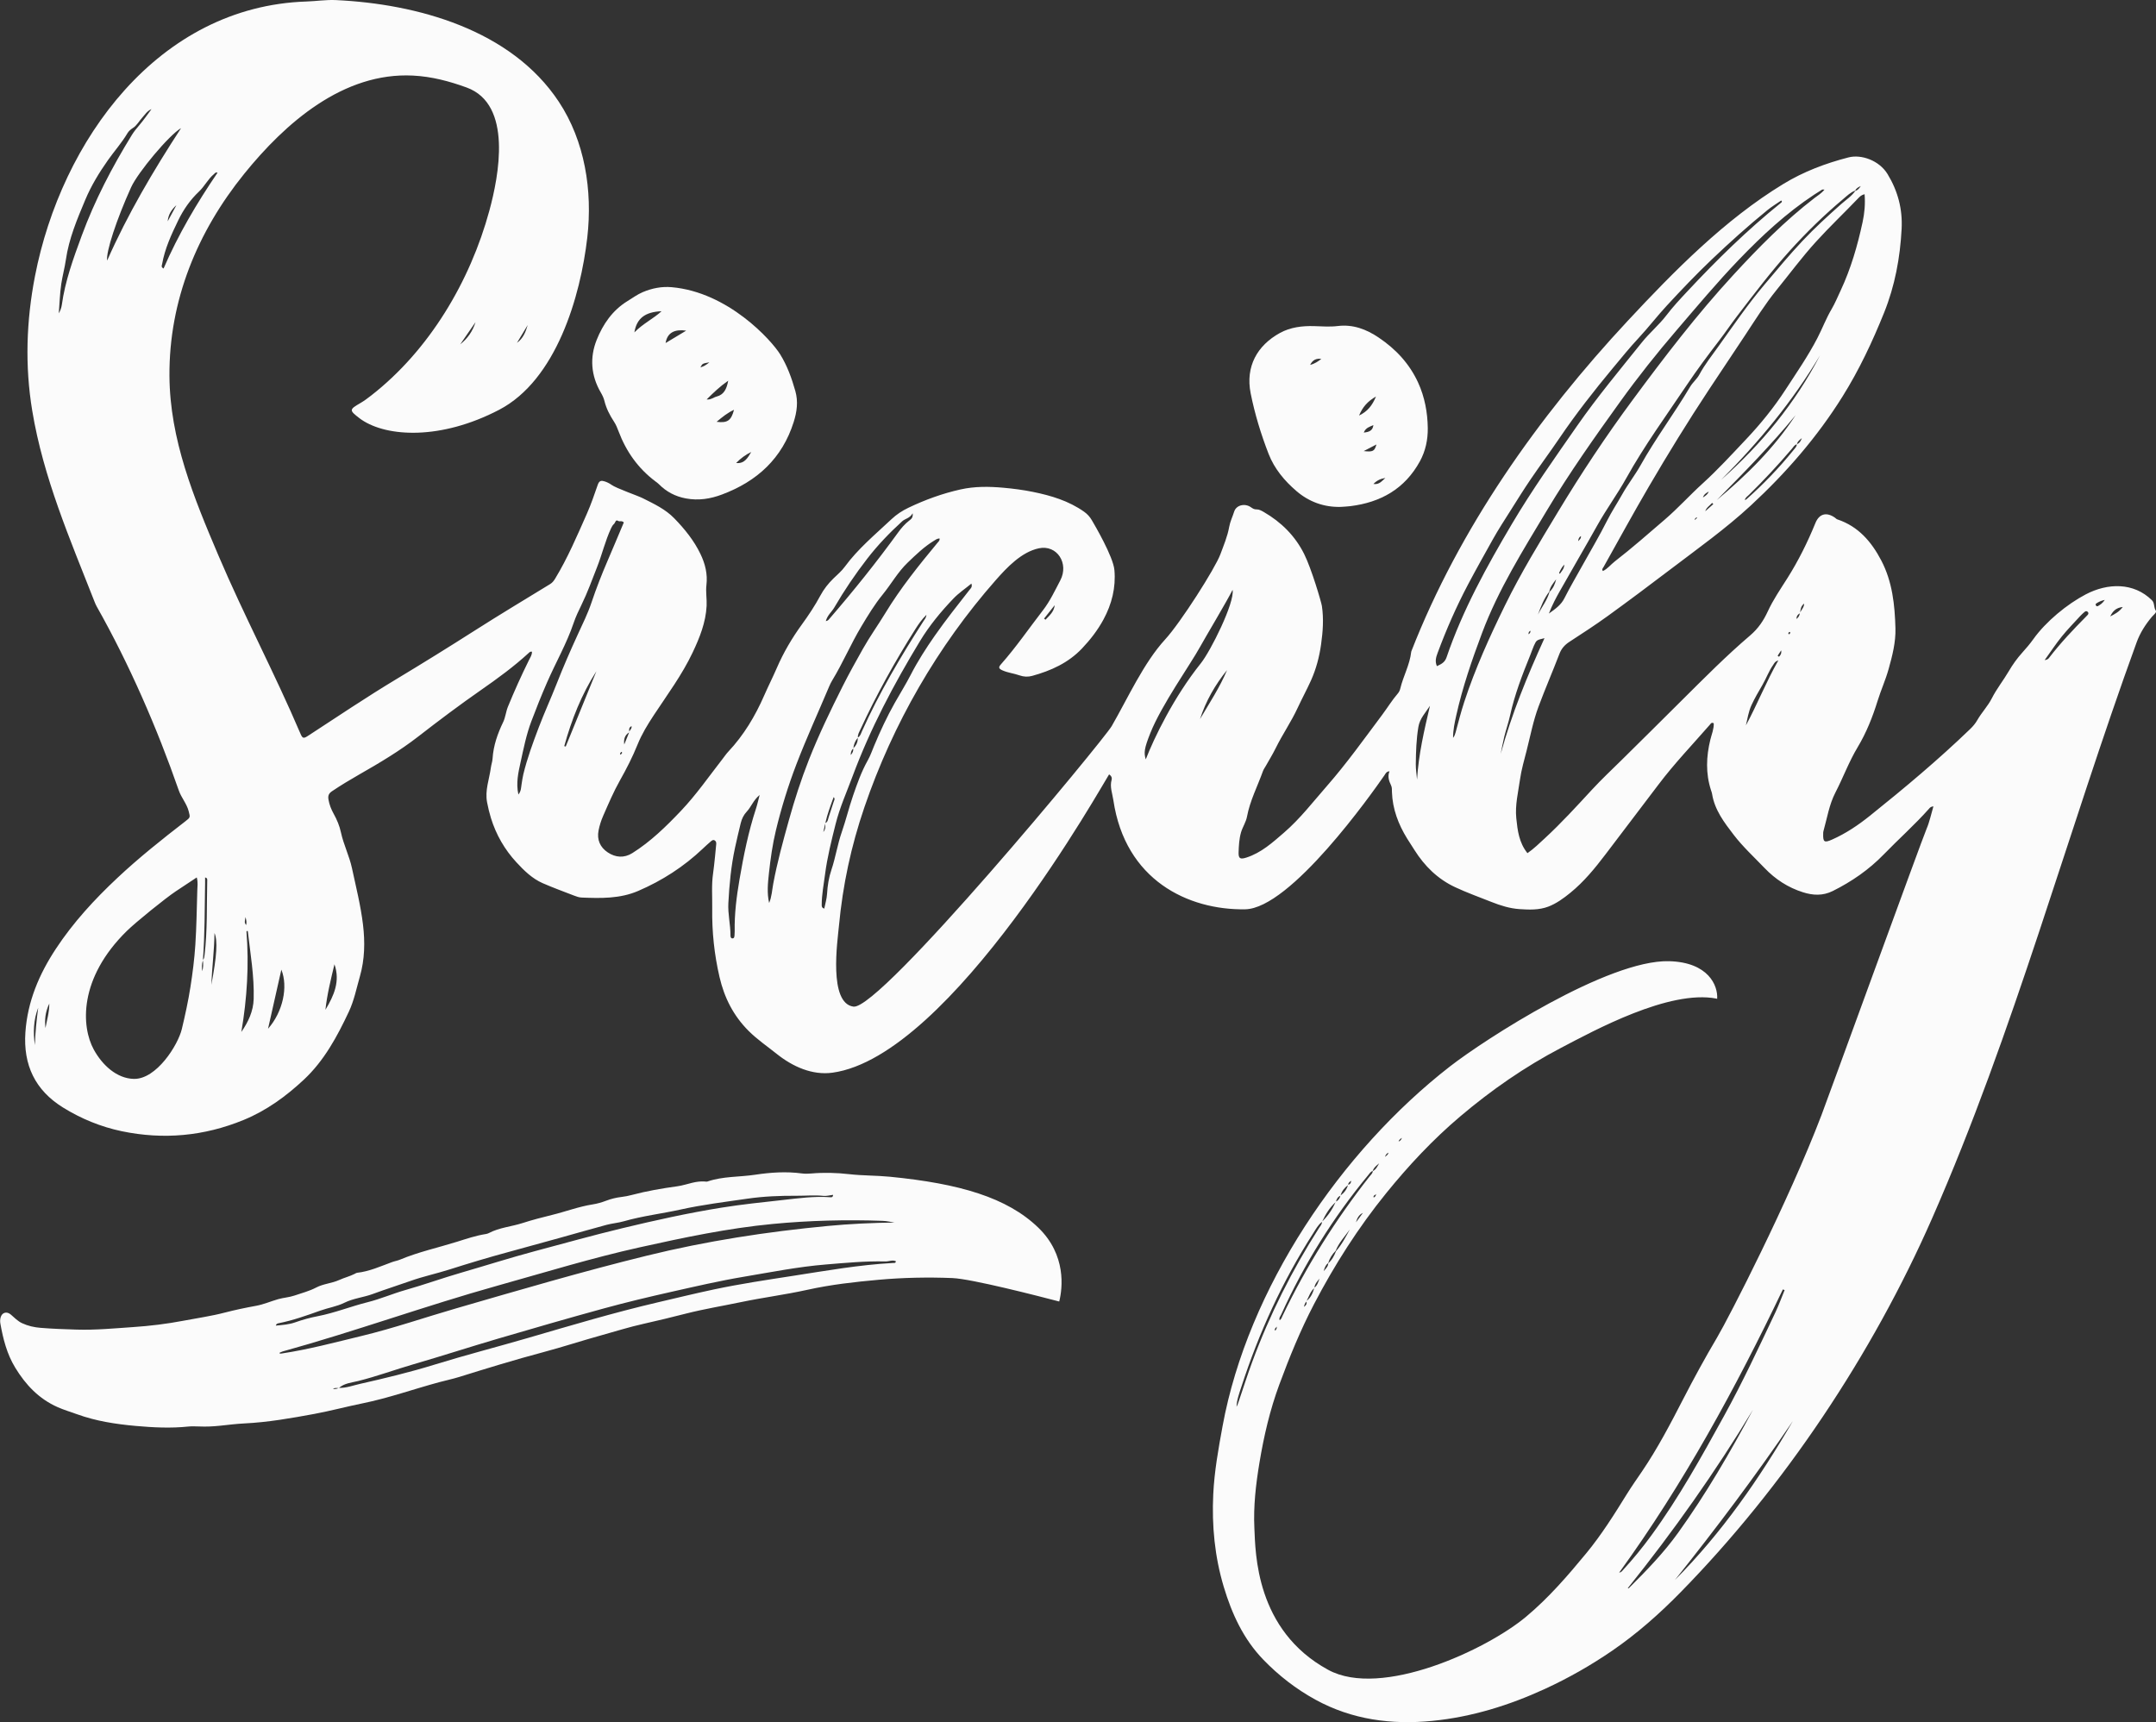 <?xml version="1.0" encoding="UTF-8" standalone="no"?><svg xmlns="http://www.w3.org/2000/svg" xmlns:xlink="http://www.w3.org/1999/xlink" fill="#fbfbfb" height="1240.9" preserveAspectRatio="xMidYMid meet" version="1" viewBox="-0.1 0.0 1553.3 1240.9" width="1553.3" zoomAndPan="magnify"><rect x="-0.1" y="0.0" width="1553.3" height="1240.9" fill="#333333" stroke="none"/><defs><clipPath id="a"><path d="M 18 0 L 1553.23 0 L 1553.23 1240.891 L 18 1240.891 Z M 18 0"/></clipPath></defs><g><g clip-path="url(#a)" id="change1_1"><path d="M 1520.219 444.176 C 1521.879 440.648 1524.23 437.891 1529.262 437.359 C 1526.629 440.922 1523.422 442.492 1520.219 444.176 Z M 1511.352 436.711 C 1510.82 437.023 1510.262 436.758 1509.941 436.281 C 1509.602 435.789 1509.66 435.156 1510.129 434.844 C 1511.75 433.746 1513.488 432.906 1516.309 432.238 C 1514.68 434.715 1513.02 435.73 1511.352 436.711 Z M 1504 443.047 C 1503.629 443.461 1503.238 443.852 1502.852 444.242 C 1493.512 453.668 1484.398 463.297 1476.289 473.84 C 1475.75 474.551 1475.199 475.32 1472.961 475.652 C 1477.398 469.484 1481.102 463.852 1485.32 458.629 C 1489.469 453.5 1494.121 448.777 1498.578 443.906 C 1499.57 442.82 1500.672 441.828 1501.789 440.863 C 1502.59 440.164 1503.512 440.199 1504.18 441.059 C 1504.691 441.703 1504.539 442.438 1504 443.047 Z M 1206.621 1138.422 C 1236.281 1101.27 1264.82 1063.309 1291.539 1023.98 C 1267.52 1065.309 1240.488 1104.41 1206.621 1138.422 Z M 1174 1143.738 C 1173.66 1144.07 1173.391 1144.648 1172.641 1144.34 C 1205.488 1103.398 1235.711 1060.641 1262.84 1015.762 C 1246.461 1046.391 1229.07 1076.32 1208.852 1104.5 C 1198.621 1118.77 1186.422 1131.371 1174 1143.738 Z M 1166.43 1133.141 C 1212.871 1069.07 1250.398 1000.109 1284.371 929.086 C 1284.801 929.242 1285.219 929.402 1285.641 929.562 C 1283.441 934.926 1281.449 940.395 1278.98 945.629 C 1267.09 970.793 1255.32 996.035 1241.891 1020.422 C 1225.699 1049.82 1209.422 1079.191 1189.59 1106.379 C 1183.301 1115.012 1176.52 1123.301 1169.281 1131.18 C 1168.578 1131.941 1167.988 1132.961 1166.43 1133.141 Z M 892.551 1009.148 C 892.031 1010.672 891.547 1012.211 890.766 1013.66 C 890.941 1008.66 892.711 1004 894.219 999.352 C 906.883 960.266 923.84 923.168 946.051 888.547 C 947.891 885.684 949.5 882.566 952.316 880.426 C 952.352 882.184 951.121 883.383 950.273 884.711 C 930.766 915.25 914.559 947.441 902.02 981.449 C 898.645 990.602 895.691 999.906 892.551 1009.148 Z M 962.105 866.254 C 959.754 871.445 956.625 876.102 952.523 880.086 C 954.895 874.902 957.863 870.133 962.105 866.254 Z M 965.578 861.578 C 965.168 863.473 964.117 864.883 962.422 865.805 C 962.871 863.953 963.707 862.383 965.578 861.578 Z M 971.055 853.945 C 970.148 857.039 968.305 859.469 965.727 861.379 C 966.59 858.242 968.512 855.871 971.055 853.945 Z M 973.305 850.789 C 973.297 852.301 972.684 853.309 971.23 853.68 C 971.18 852.215 972.332 851.59 973.305 850.789 Z M 988.859 843.75 C 989.652 841.254 991.645 839.793 993.523 838.234 C 992.27 840.328 991.336 842.691 988.934 843.816 C 988.859 845.449 987.609 846.402 986.719 847.531 C 962.152 878.801 941.09 912.254 923.898 948.125 C 923.367 949.234 923.09 950.535 921.836 951.293 C 921.184 949.621 922.387 948.426 922.945 947.188 C 939.391 910.902 960.27 877.375 985.672 846.676 C 986.59 845.566 987.328 844.211 988.859 843.75 Z M 1000.199 830.555 C 999.926 832.258 998.531 832.762 997.676 833.586 C 998.176 832.344 998.723 831.184 1000.199 830.555 Z M 989.57 862.871 C 989.008 861.207 990.895 861.164 991.316 860.297 C 991.18 861.465 990.719 862.387 989.57 862.871 Z M 976.797 880.762 C 977.648 877.762 978.934 875.23 981.805 873.965 C 980.137 876.23 978.465 878.496 976.797 880.762 Z M 962.449 901.477 C 961.164 904.777 959.566 907.883 956.82 910.25 C 956.824 912.262 955.598 913.621 953.52 915.941 C 954.406 912.996 955.047 911.32 956.766 910.199 C 957.797 906.746 959.621 903.77 962.195 901.25 C 964.477 895.379 968.836 890.879 972.398 885.848 C 969.426 891.277 966.598 896.789 962.449 901.477 Z M 946.91 927.816 C 947.152 925.117 948.957 923.258 950.551 921.285 C 949.621 923.617 949.082 926.172 946.91 927.816 Z M 941.293 937.332 C 942.926 934.18 943.934 930.656 946.703 928.188 C 945.727 931.73 944.266 934.988 941.293 937.332 Z M 939.348 941.668 C 939.68 939.891 940.277 938.805 941.047 937.793 C 941.508 939.191 941.125 940.359 939.348 941.668 Z M 918.629 958.844 C 917.664 957.324 919.492 956.734 919.668 955.777 C 919.992 957.172 919.301 957.984 918.629 958.844 Z M 1009.91 819.895 C 1009.43 821.129 1008.84 822.074 1007.52 822.488 C 1007.879 821.188 1008.828 820.57 1009.91 819.895 Z M 1296.828 441.262 C 1297.172 439.047 1297.289 436.719 1299.711 434.934 C 1299.629 437.676 1297.789 439.297 1296.828 441.262 Z M 1294.191 446.008 C 1294.219 443.73 1295.23 442.703 1296.578 441.926 C 1296.359 443.418 1295.781 444.723 1294.191 446.008 Z M 1289.66 455.934 C 1289.602 456.246 1289.43 456.594 1289.199 456.805 C 1288.879 457.094 1288.449 456.98 1288.359 456.57 C 1288.25 456.004 1288.609 455.609 1289.121 455.363 C 1289.5 455.312 1289.738 455.516 1289.66 455.934 Z M 1281.578 473.203 C 1281.25 472.98 1280.922 472.758 1280.59 472.531 C 1281.441 471.227 1282.301 469.918 1283.148 468.609 C 1283.52 470.758 1282.711 472.094 1281.578 473.203 Z M 1257.738 522.688 C 1258.93 517.73 1259.621 512.719 1261.781 508.035 C 1264.102 503.023 1266.879 498.289 1269.648 493.539 C 1272.422 488.781 1274.25 483.523 1277.461 479.004 C 1278.18 477.98 1278.559 476.645 1281.09 475.879 C 1272.219 491.516 1265.941 507.535 1257.738 522.688 Z M 1083.648 530.836 C 1084.93 525.668 1086.719 520.621 1087.859 515.426 C 1091.16 500.422 1096.648 486.18 1102.398 472.008 C 1103.301 469.793 1104.012 467.496 1104.988 465.32 C 1106.859 461.164 1106.91 461.191 1112.629 459.832 C 1100.211 487.125 1088.949 514.473 1081.102 543.168 C 1081.941 539.055 1082.641 534.906 1083.648 530.836 Z M 1101.172 457.016 C 1100.988 455.762 1101.512 455.031 1102.469 454.438 C 1102.691 455.707 1102.039 456.363 1101.172 457.016 Z M 1054.828 505.762 C 1052.48 512.934 1050.609 520.27 1048.641 527.559 C 1048.25 528.977 1047.859 530.312 1046.77 531.66 C 1046.75 526.07 1047.891 520.797 1049.039 515.641 C 1053.559 495.277 1060.328 475.609 1067.66 456.086 C 1079.469 424.609 1097.262 396.367 1114.391 367.746 C 1130.609 340.664 1148.828 314.918 1167.23 289.34 C 1179.93 271.695 1193.48 254.652 1207.672 238.102 C 1222.441 220.879 1236.988 203.48 1252.699 187.109 C 1269.34 169.781 1286.898 153.48 1307.039 140.191 C 1308.891 138.969 1310.762 137.789 1312.648 136.641 C 1312.898 136.48 1313.328 136.621 1314.359 136.621 C 1312.129 139.379 1309.531 140.859 1307.211 142.641 C 1285.77 159.121 1266.898 178.32 1248.641 198.16 C 1222.488 226.559 1199.07 257.172 1176.148 288.184 C 1156.949 314.16 1139.109 341.043 1122.441 368.688 C 1109.109 390.781 1095.629 412.809 1084.262 436.027 C 1073.141 458.727 1062.699 481.707 1054.828 505.762 Z M 1035.121 479.984 C 1033.578 476.457 1034.531 473.484 1035.609 470.551 C 1041.891 453.59 1049.129 437.086 1057.59 421.07 C 1063.371 410.152 1069.422 399.395 1075.43 388.613 C 1079.371 381.547 1083.828 374.766 1088.148 367.914 C 1092.949 360.293 1097.711 352.629 1102.781 345.18 C 1109.488 335.301 1116.629 325.703 1123.328 315.816 C 1135.238 298.25 1148.289 281.594 1161.84 265.281 C 1167.969 257.914 1173.961 250.496 1180.512 243.477 C 1187.52 235.949 1193.801 227.738 1200.801 220.172 C 1211.309 208.809 1221.961 197.609 1233.18 186.93 C 1246.129 174.609 1259.41 162.648 1273.281 151.371 C 1276.398 148.828 1279.891 146.75 1283.191 144.469 C 1284.199 145.398 1283.352 145.871 1282.859 146.262 C 1258.691 165.738 1236.578 187.43 1215.43 210.078 C 1210.281 215.578 1205.121 221.102 1200.52 227.129 C 1195.148 234.172 1188.27 239.859 1182.719 246.797 C 1166.941 266.512 1150.73 285.875 1136.281 306.629 C 1120.07 329.918 1103.648 353.047 1089.18 377.504 C 1070.941 408.332 1053.66 439.617 1042.059 473.672 C 1040.789 477.391 1038.16 478.578 1035.121 479.984 Z M 1136.949 389.934 C 1137.02 388.457 1137.41 387.133 1138.891 386.254 C 1139.141 388.031 1137.809 388.867 1136.949 389.934 Z M 1123.18 412.793 C 1124.051 410.875 1124.941 408.898 1126.898 406.797 C 1126.84 409.777 1125.121 411.34 1123.941 413.129 C 1123.68 413.516 1123.379 413.395 1123.18 412.793 Z M 1107.922 442.84 C 1110.059 437.031 1112.25 431.246 1116.109 426.277 C 1116.73 422.773 1119 420.156 1121.031 417.398 C 1120.238 420.812 1118.898 423.941 1116.281 426.422 C 1114.621 432.453 1110.66 437.34 1107.922 442.84 Z M 1336.5 137.34 C 1337.25 135.59 1338.871 134.82 1340.512 134.039 C 1339.48 135.461 1338.578 137.02 1336.621 137.469 C 1333.852 141.449 1329.75 144.059 1326.199 147.211 C 1316.691 155.672 1307.289 164.27 1298.57 173.52 C 1288.988 183.691 1280.059 194.48 1271.039 205.172 C 1259.141 219.262 1248.75 234.461 1238.07 249.414 C 1233.301 256.09 1228.129 262.586 1224.199 269.906 C 1222.48 273.102 1219.41 275.551 1217.551 278.691 C 1206.199 297.844 1192.801 315.695 1181.91 335.145 C 1177.871 342.355 1172.691 348.93 1168.648 356.145 C 1165.07 362.539 1161.02 368.645 1157.699 375.23 C 1152.281 386.016 1146.078 396.41 1140.219 406.977 C 1135.762 415.012 1131.078 422.941 1126.941 431.137 C 1124.559 435.84 1120.699 438.598 1115.789 442.094 C 1118.238 435.844 1120.891 430.852 1123.66 425.957 C 1132.629 410.066 1141.859 394.328 1150.77 378.402 C 1157.25 366.809 1165.141 356.09 1171.59 344.488 C 1184.602 321.102 1200.352 299.496 1215.219 277.332 C 1222.59 266.352 1230.539 255.707 1238.621 245.184 C 1242.969 239.52 1246.969 233.531 1251.328 227.84 C 1263.648 211.77 1275.859 195.641 1289.469 180.559 C 1301.5 167.238 1314.262 154.809 1327.969 143.301 C 1330.621 141.07 1333.121 138.551 1336.5 137.34 Z M 1341.809 160.078 C 1338.148 177.031 1333.352 193.648 1325.961 209.41 C 1323.852 213.898 1321.961 218.531 1319.449 222.789 C 1315.5 229.48 1312.801 236.75 1309.238 243.621 C 1302.512 256.586 1294.238 268.539 1286.32 280.73 C 1277.969 293.582 1268.32 305.488 1257.84 316.566 C 1247.602 327.387 1237.551 338.41 1226.469 348.461 C 1217.211 356.863 1208.809 366.219 1199.301 374.379 C 1187.422 384.57 1175.68 394.938 1163.289 404.52 C 1160.391 406.762 1158.148 409.832 1154.73 411.449 C 1153.68 410.215 1154.75 409.34 1155.219 408.496 C 1166.031 389.199 1176.621 369.777 1187.781 350.688 C 1201.629 326.984 1216.012 303.605 1231.16 280.684 C 1239.77 267.645 1248.5 254.672 1257.121 241.633 C 1264.441 230.57 1271.48 219.219 1279.82 208.949 C 1289.219 197.371 1298.078 185.352 1308.148 174.281 C 1317.949 163.488 1328.512 153.469 1338.57 142.949 C 1339.699 141.781 1340.789 140.531 1343.25 139.922 C 1343.809 147.02 1343.211 153.609 1341.809 160.078 Z M 1239.859 345.777 C 1267.012 318.598 1291.41 289.184 1311.141 256.051 C 1293.211 290.555 1268.941 320.051 1239.859 345.777 Z M 1294.539 320.004 C 1294.922 317.973 1296.559 316.887 1298.051 315.695 C 1297.34 317.488 1296.602 319.258 1294.539 320.004 Z M 1236.711 360.387 C 1256.301 340.52 1275.84 320.723 1293.531 299.184 C 1278.102 322.875 1258.191 342.406 1236.711 360.387 Z M 1292.051 324.285 C 1281.73 337.078 1270.371 348.895 1258.078 359.801 C 1257.852 360.008 1257.469 360.055 1256.93 360.27 C 1257.422 358.43 1258.91 357.578 1260 356.512 C 1270.789 345.91 1281.078 334.848 1290.898 323.344 C 1291.93 322.145 1292.68 320.566 1294.43 320.152 C 1294.328 321.922 1293.039 323.062 1292.051 324.285 Z M 1226.77 358.445 C 1227.68 355.914 1229.379 355.105 1230.98 354.227 C 1230.289 355.973 1228.98 357.102 1226.77 358.445 Z M 1228.461 368.371 C 1229.34 365.59 1231.711 364.324 1233.398 362.383 C 1233.68 362.664 1233.969 362.945 1234.262 363.23 C 1232.328 364.945 1230.391 366.656 1228.461 368.371 Z M 1221.449 374.203 C 1221.09 374.574 1220.68 374.512 1220.789 374.219 C 1220.969 373.777 1221.449 373.461 1221.781 373.082 C 1222.121 372.699 1222.352 372.695 1222.531 373.184 C 1222.191 373.504 1221.801 373.84 1221.449 374.203 Z M 1020.82 561.703 C 1020.5 557.988 1019.879 554.273 1019.922 550.562 C 1020.012 541.594 1020.301 532.629 1021.789 523.738 C 1022.801 517.691 1026.988 513.445 1030.121 508.562 C 1025.988 526.164 1021.898 543.602 1020.82 561.703 Z M 865.07 477.898 C 845.496 502.332 831.363 531.727 825.359 547.18 C 823.945 542.32 824.227 539.402 828.57 528.434 C 836.695 507.926 857.711 478.535 864.445 466.184 C 867.816 460.012 883.938 433.047 887.93 425.004 C 889.523 434.258 872.078 469.152 865.07 477.898 Z M 864.445 518.133 C 868.668 505.078 875.352 493.426 883.938 482.824 C 878.711 495.293 871.246 506.555 864.445 518.133 Z M 598.895 626.742 C 597.016 632.324 596.094 638.133 595.754 644.062 C 595.551 647.621 594.453 651.133 593.754 654.691 C 591.859 654.094 591.906 653.02 591.91 651.867 C 591.934 644.465 593.379 637.203 594.32 629.914 C 595.898 617.672 598.938 605.668 601.926 593.723 C 604.875 581.93 609.891 570.754 614.133 559.352 C 626.844 525.164 643.809 493.109 662.664 462 C 669.473 450.766 677.812 440.664 686.871 431.211 C 690.59 427.332 695.16 424.273 699.758 420.504 C 700.578 423.082 699.195 423.988 698.391 425.023 C 689.883 435.926 681.27 446.746 673.344 458.094 C 667.004 467.168 661.062 476.449 655.988 486.309 C 652.457 493.18 648.324 499.738 644.531 506.477 C 638.934 516.422 634.105 526.742 629.719 537.277 C 628.234 540.844 626.953 544.535 625.07 547.891 C 620.539 555.973 617.453 564.648 614.473 573.336 C 611.496 582 609.348 590.949 606.34 599.602 C 603.246 608.5 601.898 617.836 598.895 626.742 Z M 593.062 599.504 C 593.52 597.492 593.977 595.48 594.43 593.469 C 594.691 595.578 594.602 597.637 593.062 599.504 Z M 594.523 593.062 C 595.906 586.648 598.254 580.566 600.508 574.352 C 601.703 575.578 600.906 576.582 600.559 577.633 C 599.352 581.281 598.227 584.957 596.984 588.594 C 596.43 590.211 596.426 592.191 594.523 593.062 Z M 612.812 544.074 C 612.824 541.883 613.336 540.492 614.59 539.367 C 614.816 540.969 614.281 542.359 612.812 544.074 Z M 617.887 531.648 C 617.961 534.609 616.867 537.066 614.699 539.066 C 615.039 536.285 616.012 533.773 617.887 531.648 Z M 667.344 443.008 C 667.09 445.352 665.988 446.379 665.254 447.516 C 648.824 473.102 633.324 499.199 620.855 526.996 C 620.148 528.574 619.715 530.445 617.98 531.387 C 617.781 529.289 618.883 527.559 619.703 525.785 C 631.293 500.664 644.68 476.523 659.473 453.16 C 661.617 449.773 663.883 446.469 667.344 443.008 Z M 568.227 591.086 C 564.023 606.184 559.867 621.289 556.996 636.719 C 556.133 641.375 555.914 646.16 554.035 650.652 C 552.367 643.461 553.117 636.266 553.883 629.195 C 555.012 618.785 556.469 608.379 558.938 598.168 C 562.84 582.027 567.73 566.199 573.676 550.684 C 580.934 531.742 589.406 513.32 597.273 494.641 C 597.918 493.113 598.652 491.609 599.512 490.195 C 607.156 477.613 612.895 464.008 620.461 451.375 C 625.203 443.457 629.984 435.559 635.82 428.402 C 641.992 420.84 646.738 412.18 653.875 405.352 C 659.734 399.746 665.531 394.094 672.488 389.812 C 673.734 389.047 674.898 388.102 676.766 387.938 C 677.156 389.406 676.059 390.219 675.332 391.098 C 661.91 407.301 648.695 423.738 637.785 441.703 C 632.496 450.402 626.547 458.68 621.559 467.562 C 616.59 476.406 611.641 485.246 607.078 494.312 C 598.289 511.773 589.805 529.375 582.633 547.566 C 577.02 561.797 572.328 576.352 568.227 591.086 Z M 600.969 437.75 C 608.109 425.469 616.066 413.719 624.746 402.496 C 632.281 392.762 640.797 383.879 649.91 375.594 C 652.074 373.625 655.414 373.504 657.426 369.828 C 657.828 373.102 656.266 374.09 654.902 375.145 C 651.816 377.535 649.32 380.41 647.023 383.582 C 631.441 405.074 614.836 425.758 597.48 445.84 C 596.91 446.5 596.398 447.297 594.871 447.547 C 595.984 443.234 599.133 440.914 600.969 437.75 Z M 544.555 582.637 C 539.098 599.293 535.641 616.402 532.684 633.645 C 530.562 646.008 528.977 658.398 529.211 670.973 C 529.227 671.891 529.172 672.812 529.094 673.73 C 529.004 674.809 529.012 676.164 527.535 676.156 C 526.434 676.152 526.172 675.012 526.176 674.082 C 526.219 666.27 524.227 658.672 524.648 650.711 C 525.359 637.262 526.617 623.949 529.457 610.797 C 530.738 604.867 532.133 598.965 533.574 593.074 C 534.324 590 535.688 587.152 537.879 584.832 C 541.141 581.371 542.641 576.555 547.199 572.812 C 546.164 576.691 545.516 579.715 544.555 582.637 Z M 407.477 537.906 C 407.125 537.812 406.77 537.715 406.418 537.621 C 411.676 518.617 418.852 500.398 429.578 483.641 C 422.211 501.73 414.844 519.816 407.477 537.906 Z M 387.969 524.336 C 383.793 535.359 379.699 546.441 376.93 557.941 C 376.367 560.281 376.066 562.648 375.68 565.012 C 375.289 567.395 375.402 570.039 373.379 572.469 C 371.547 564.18 373.309 556.695 374.953 549.215 C 377.125 539.336 379.086 529.383 382.652 519.891 C 386.207 510.422 389.973 501.031 394.02 491.746 C 400.27 477.395 408.141 463.773 413.176 448.887 C 414.715 444.332 416.781 440.016 418.891 435.703 C 423.188 426.926 426.473 417.73 430.055 408.648 C 433.699 399.414 435.934 389.699 440.129 380.695 C 440.664 379.547 441.324 378.328 442.258 377.531 C 443.207 376.719 443.379 374.141 445.145 375.285 C 446.48 376.148 447.719 374.836 449.332 376.434 C 445.469 385.578 441.66 394.738 437.727 403.852 C 433.418 413.836 429.469 423.934 426.004 434.262 C 423.383 442.074 419.676 449.543 416.223 457.059 C 410.832 468.781 405.684 480.594 400.977 492.613 C 396.805 503.254 392.012 513.652 387.969 524.336 Z M 453.18 527.707 C 452.016 530.629 450.832 533.531 449.645 536.434 C 449.145 532.75 449.98 529.684 453.18 527.707 Z M 454.887 523.195 C 455.27 525.055 453.609 525.961 453.332 527.262 C 453.121 525.832 452.758 524.336 454.887 523.195 Z M 447.172 543.602 C 446.879 543.785 446.48 543.406 446.625 543.023 C 446.797 542.566 447.117 542.09 447.512 541.82 C 447.816 541.613 448.102 541.957 448.047 542.645 C 447.844 542.879 447.578 543.352 447.172 543.602 Z M 240.855 694.793 C 245.16 707.047 240.438 717.469 234.352 727.613 C 235.555 716.477 238.277 705.648 240.855 694.793 Z M 193.012 741.266 C 196.176 727.207 199.34 713.148 202.598 698.688 C 207.578 710.957 203.77 729.062 193.012 741.266 Z M 182.66 719.836 C 182.398 728.719 178.746 736.363 173.77 743.582 C 177.906 719.453 179.367 695.27 177.469 671.203 C 177.918 670.621 178.387 670.652 178.438 671.078 C 180.297 687.289 183.141 703.426 182.66 719.836 Z M 176.797 660.781 C 177.453 663.363 177.727 664.922 177.168 666.586 C 176.039 664.641 176.039 664.641 176.797 660.781 Z M 152.148 709.617 C 152.613 697.32 154.281 685.156 154.434 672.305 C 156.809 677.762 156.125 688.816 152.148 709.617 Z M 149.191 634.801 C 148.766 652.605 149.379 670.449 147.266 688.195 C 147.113 689.438 147.039 690.676 146.117 691.629 C 147.461 673.348 147.359 655.039 147.664 636.742 C 147.688 635.281 147.668 633.82 147.668 632.273 C 149.473 632.59 149.215 633.855 149.191 634.801 Z M 145.645 699.816 C 145.277 697.195 145.246 694.59 146.051 692.02 C 146.445 694.633 146.324 697.234 145.645 699.816 Z M 142.039 641.715 C 141.652 654.797 141.484 667.895 140.621 680.945 C 139.957 691.035 138.684 701.113 137.113 711.105 C 135.516 721.289 133.312 731.383 130.914 741.426 C 128.133 753.059 112.605 777.75 96.305 777.387 C 83.934 777.105 73.57 767.383 67.465 756.258 C 58.438 739.805 56.383 704.992 91.316 670.762 C 97.781 664.43 118.93 647.316 126.434 642.305 C 131.305 639.055 136.195 635.836 141.652 632.223 C 142.652 635.859 142.125 638.809 142.039 641.715 Z M 32.656 740.785 C 32.023 735.07 32.367 729.504 35.441 723.066 C 35.363 729.961 33.613 735.312 32.656 740.785 Z M 25.031 753.043 C 23.719 743.875 24.012 734.836 27.422 726.121 C 26.203 735.105 25.312 744.047 25.031 753.043 Z M 117.73 193.5 C 115.727 192.352 116.527 191.27 116.684 190.359 C 118.633 179.16 123.387 168.949 128.262 158.871 C 132.023 151.09 136.898 144.02 143.34 137.949 C 147.289 134.219 149.75 128.988 154.074 125.43 C 154.734 124.879 155.156 123.91 156.629 124.43 C 141.703 146.34 128.309 169.031 117.73 193.5 Z M 126.988 147.84 C 124.902 151.711 122.812 155.59 120.723 159.461 C 121.09 154.66 123.508 150.961 126.988 147.84 Z M 77.094 187.75 C 76.172 181.531 83.801 158.281 94.359 134.949 C 99.215 124.219 121.926 97.09 130.344 92.34 C 110.156 123.328 91.824 154.469 77.094 187.75 Z M 58.75 169.891 C 52.777 186.102 46.82 202.422 44.434 219.719 C 44.145 221.809 43.34 223.84 42.262 225.801 C 42.82 218.711 43.016 211.559 44.051 204.539 C 44.906 198.762 46.516 192.98 47.34 187.262 C 49.543 171.91 55.5 157.879 61.371 143.891 C 65.609 133.789 71.371 124.309 77.766 115.262 C 82.328 108.801 87.645 102.891 91.676 96.059 C 92.68 94.359 94.105 93.219 95.875 92.059 C 98.508 90.34 100.176 87.191 102.379 84.77 C 104.387 82.551 105.969 79.879 109.039 78.641 C 106.117 82.539 103.363 86.578 100.203 90.27 C 98.281 92.52 96.418 94.781 94.879 97.289 C 80.648 120.398 68.129 144.41 58.75 169.891 Z M 380.094 234.191 C 378.602 239.301 376.727 243.922 372.367 247.012 C 374.945 242.738 377.52 238.461 380.094 234.191 Z M 331.461 248.109 L 342.484 232.141 C 340.48 238.578 336.816 243.91 331.461 248.109 Z M 753.117 446.535 C 752.781 446.262 752.445 445.992 752.105 445.719 C 754.664 442.492 757.227 439.266 759.785 436.039 C 759.223 440.887 755.945 443.531 753.117 446.535 Z M 1553.051 439.996 C 1551.422 437.617 1552.352 434.562 1550.262 432.492 C 1537.109 419.52 1518.422 419.992 1502.629 428.25 C 1489.07 435.344 1473.82 447.922 1464.871 460.465 C 1462.398 463.93 1459.68 467.121 1456.828 470.277 C 1453.16 474.332 1449.898 478.906 1447.172 483.57 C 1443.262 490.246 1438.398 496.301 1434.898 503.207 C 1432.051 508.828 1427.578 513.379 1424.48 518.828 C 1423.09 521.27 1421.352 523.336 1419.34 525.273 C 1396.359 547.445 1371.898 567.91 1347 587.863 C 1338.629 594.57 1329.77 600.531 1319.922 604.91 C 1314.199 607.453 1313.23 606.809 1313.422 600.664 C 1313.441 600.109 1313.422 599.535 1313.57 599.012 C 1316.219 589.625 1317.719 579.773 1322.211 571.09 C 1327.801 560.301 1331.949 548.883 1338.27 538.367 C 1344.488 528.031 1349 516.711 1352.629 504.992 C 1355.012 497.32 1358.398 489.859 1360.57 482.055 C 1363.25 472.453 1365.762 462.715 1365.48 452.68 C 1365.02 435.848 1363.289 419.195 1355.289 403.879 C 1348.191 390.289 1338.719 379.266 1323.629 374.242 C 1322.879 373.992 1322.469 373.406 1321.879 372.996 C 1315.809 368.766 1310.57 370.125 1307.828 376.852 C 1302.18 390.711 1295.551 404.078 1287.559 416.715 C 1282.629 424.512 1277.391 432.121 1273.52 440.512 C 1270.441 447.195 1266.641 452.883 1260.801 457.863 C 1243.539 472.57 1227.578 488.727 1211.488 504.707 C 1197.09 519 1182.75 533.344 1168.281 547.562 C 1161.051 554.672 1153.66 561.613 1146.781 569.066 C 1135.77 580.984 1124.84 592.973 1112.91 603.988 C 1108.879 607.707 1104.949 611.562 1100.359 614.746 C 1094.27 607.152 1093.23 598.395 1092.32 589.59 C 1091.352 580.086 1093.691 570.871 1095 561.602 C 1096 554.512 1098.059 547.562 1099.828 540.598 C 1102.5 530.059 1104.539 519.32 1108.34 509.125 C 1113.102 496.34 1118.539 483.809 1123.422 471.07 C 1124.898 467.215 1127.281 464.617 1130.66 462.418 C 1139.922 456.379 1149.23 450.367 1158.18 443.883 C 1173.41 432.855 1188.461 421.586 1203.422 410.211 C 1223.078 395.27 1243.219 380.949 1261.398 364.117 C 1286.699 340.695 1309.102 314.926 1327.41 285.609 C 1339.371 266.453 1348.93 246.141 1357.32 225.27 C 1365.07 205.969 1368.852 185.738 1369.93 164.949 C 1370.672 150.629 1367.219 137.641 1359.801 125.43 C 1353.82 115.609 1340.891 111.031 1331.641 113.422 C 1315.148 117.68 1299.41 123.602 1284.762 132.52 C 1242.539 158.211 1206.129 195.199 1172.621 231.16 C 1108.039 300.5 1051.34 380.641 1016.75 469.18 C 1016.691 469.348 1016.629 469.531 1016.609 469.711 C 1015.59 478.996 1010.871 487.188 1008.738 496.145 C 1008.449 497.367 1007.859 498.652 1007.051 499.59 C 1002.809 504.488 999.465 510.031 995.598 515.191 C 982.676 532.441 970.172 550.016 955.949 566.266 C 945.879 577.773 936.566 589.945 924.902 600.008 C 916.645 607.133 908.605 614.453 897.91 617.902 C 893.445 619.348 892.082 618.703 892.254 614.027 C 892.426 609.262 892.648 604.492 893.996 599.793 C 895.129 595.863 897.547 592.473 898.301 588.438 C 900.449 576.906 905.902 566.527 909.809 555.609 C 910.301 554.242 911.223 553.027 911.941 551.742 C 914.285 547.559 916.82 543.469 918.934 539.172 C 923.809 529.254 930.133 520.152 934.797 510.07 C 937.867 503.43 941.438 496.898 944.438 490.23 C 948.113 482.047 950.43 473.301 951.691 464.238 C 952.977 455.031 953.641 445.957 952.285 436.738 C 951.859 433.852 944.777 409.781 939.488 399.184 C 932.973 386.125 923.008 376.23 910.434 368.941 C 908.863 368.031 907.016 367 905.328 367.055 C 903.469 367.109 902.473 366.43 901.086 365.461 C 896.691 362.406 890.531 363.941 889.062 368.641 C 887.91 372.312 886.168 375.762 885.477 379.641 C 884.262 386.48 881.504 392.965 879.117 399.414 C 875.371 409.551 850.508 448.555 839.426 460.633 C 823.863 477.586 812.508 502.953 800.832 523.195 C 795.109 533.109 634.066 727.91 614.785 725.316 C 596.695 722.879 603.285 678.129 604.324 667.102 C 607.109 637.551 613.023 609.875 622.691 581.555 C 643.164 521.578 675.406 465.605 717.289 418.02 C 725.367 408.844 735.863 397.703 748.387 395.066 C 761.352 392.336 770.258 405.883 763.762 418.246 C 759.902 425.59 756.359 433.188 751.277 439.762 C 741.238 452.738 731.965 466.32 721.062 478.633 C 719.117 480.824 719.336 481.781 722.184 483.051 C 726.078 484.785 730.398 485.211 734.363 486.613 C 737.535 487.734 740.539 487.82 743.555 486.996 C 757.07 483.293 769.586 477.633 779.422 467.266 C 785.406 460.961 790.719 454.102 794.879 446.43 C 800.914 435.305 803.895 423.387 802.785 410.762 C 801.93 400.988 788.355 377.969 786.488 374.785 C 785.07 372.363 783.262 370.359 780.945 368.719 C 769.848 360.883 757.16 357.09 744.105 354.434 C 737.07 353.004 729.902 352.066 722.746 351.43 C 712.457 350.512 702.203 350.363 691.938 352.656 C 678.887 355.57 666.484 360.074 654.461 365.816 C 649.914 367.988 645.785 370.688 642.133 374.133 C 630.465 385.129 618.035 395.355 608.473 408.445 C 606.211 411.539 603.156 414.07 600.387 416.777 C 596.66 420.414 593.457 424.449 590.996 429.031 C 587.062 436.367 582.469 443.277 577.59 449.996 C 570.52 459.738 564.449 470.031 559.656 481.094 C 556.73 487.852 553.387 494.43 550.438 501.184 C 543.961 516.008 535.77 529.703 524.641 541.551 C 523.133 543.156 521.887 545.016 520.527 546.762 C 510.676 559.402 501.539 572.629 490.469 584.281 C 479.781 595.527 468.719 606.371 455.484 614.688 C 449.496 618.449 443.32 617.883 437.758 614.184 C 432.289 610.543 429.805 605.078 431.148 598.336 C 431.871 594.711 432.988 591.184 434.477 587.801 C 438.258 579.195 441.91 570.531 446.547 562.316 C 451.258 553.961 455.633 545.422 459.223 536.508 C 462.27 528.938 466.504 522.047 470.98 515.246 C 480.703 500.488 491.301 486.258 498.902 470.188 C 503.969 459.484 508.383 448.539 508.984 436.531 C 509.234 431.574 508.262 426.516 508.844 421.625 C 509.809 413.555 507.93 406.188 504.539 399.141 C 499.875 389.434 493.156 381.152 485.676 373.461 C 479.242 366.836 471.039 363.039 462.977 358.98 C 459.332 357.145 443.949 351.879 440.422 349.316 C 438.957 348.254 437.242 347.41 435.516 346.863 C 433.316 346.164 431.676 346.098 430.582 349.234 C 428.129 356.277 425.742 363.348 422.691 370.223 C 415.66 386.07 408.914 402.02 399.887 416.883 C 398.898 418.512 397.891 419.848 396.238 420.855 C 378.16 431.914 359.984 442.816 342.109 454.223 C 323.309 466.219 304.348 477.973 285.242 489.477 C 263.754 502.41 242.961 516.406 221.965 530.094 C 218.594 532.289 217.902 532.25 216.289 528.469 C 197.848 485.195 175.711 443.609 157.297 400.32 C 139.566 358.629 122.246 316.738 121.98 270.781 C 121.66 216.469 142.066 167.039 175.832 125.25 C 205.449 88.602 247.191 51.898 297.453 54.461 C 310.879 55.141 323.645 58.512 336.156 63.078 C 369.379 75.219 359.25 126.84 352.461 151.801 C 338.609 202.711 309.234 252.371 267.191 285.078 C 264.715 287.008 262.219 288.879 259.488 290.457 C 251.391 295.133 251.387 295.613 259.082 301.492 C 259.523 301.828 259.969 302.156 260.43 302.465 C 278.879 314.941 317.52 317.164 359.473 295.293 C 400.598 273.855 418.121 213.801 423.02 171.109 C 426.898 137.328 421.254 101.648 402.488 73.289 C 368.164 21.398 300.535 2.801 241.836 0.059 C 234.809 -0.27 227.844 0.852 220.852 1.078 C 113.633 4.52 44.039 101.469 25.098 198.988 C 18.848 231.191 17.773 263.648 23.133 295.988 C 31.129 344.227 50.266 388.363 67.992 433.52 C 68.465 434.719 68.965 435.918 69.598 437.039 C 93.047 478.539 113.047 524.527 128.703 569.523 C 130.531 574.781 134.402 579.004 135.816 584.449 C 136.988 588.969 137.098 588.961 133.441 591.785 C 116.656 604.754 100.078 617.941 84.574 632.477 C 67.957 648.055 52.629 664.672 40.094 683.738 C 28.082 702.012 19.758 721.543 18.203 743.773 C 16.551 767.406 25.254 785.586 45.273 797.996 C 58.348 806.105 72.609 811.965 87.656 815.098 C 117.652 821.344 146.918 818.676 175.441 806.969 C 191.961 800.184 206.027 789.895 218.82 777.938 C 233.438 764.277 242.863 746.816 251.266 728.883 C 255.039 720.836 256.746 712.086 259.18 703.578 C 262.703 691.266 262.926 678.793 261.43 666.285 C 259.789 652.555 256.391 639.117 253.492 625.605 C 251.59 616.738 247.418 608.602 245.523 599.734 C 244.516 595.039 242.66 590.633 240.312 586.398 C 238.535 583.191 237.164 579.809 236.547 576.062 C 236.074 573.227 236.828 571.641 239.105 570.109 C 245.387 565.891 251.855 561.977 258.422 558.23 C 273.16 549.828 287.719 541.184 301.172 530.742 C 316.027 519.207 331.062 507.895 346.508 497.148 C 358.477 488.82 370.23 480.234 380.977 470.344 C 381.504 469.859 382.031 469.371 383.141 469.555 C 383.281 471.852 381.945 473.699 381.004 475.605 C 375.543 486.645 370.48 497.867 365.824 509.262 C 364.371 512.82 364.059 516.879 362.402 520.312 C 358.371 528.68 355.363 537.258 354.77 546.586 C 354.629 548.801 353.84 550.926 353.551 553.086 C 352.449 561.426 349.137 569.488 350.836 578.211 C 351.574 582.027 352.461 585.758 353.605 589.457 C 357.324 601.469 363.48 612.156 371.953 621.328 C 377.438 627.262 383.316 633.066 390.902 636.379 C 398.336 639.621 405.957 642.422 413.531 645.336 C 415.238 645.992 417.066 646.645 418.863 646.719 C 432.719 647.289 446.547 647.613 459.703 641.949 C 476.984 634.508 492.547 624.484 506.207 611.527 C 508.082 609.754 509.984 608.008 511.949 606.328 C 512.75 605.645 513.664 604.824 514.883 605.602 C 515.996 606.312 515.984 607.406 515.875 608.547 C 515.789 609.465 514.531 623.305 513.648 629.285 C 512.406 637.68 513.145 646.191 513.02 654.656 C 512.777 671.352 514.516 687.738 518.277 703.98 C 521.73 718.883 528.297 731.891 539.266 742.84 C 545.469 749.031 552.613 753.863 559.363 759.27 C 571.121 768.695 585.238 774.891 599.633 772.922 C 685.48 761.164 795.73 562.547 798.945 557.992 C 800.906 559.234 801.09 560.754 800.781 561.832 C 799.328 566.938 801.293 571.633 802.016 576.512 C 810.523 634.184 855.836 655.828 896.926 655.195 C 929.754 654.691 988.414 571.508 997.336 558.621 C 998.113 557.496 998.598 555.938 1000.98 555.73 C 999.41 559.469 1000.609 562.734 1002.121 565.941 C 1002.859 567.504 1002.68 569.156 1002.738 570.816 C 1003.172 582.926 1007.328 593.871 1013.578 604.059 C 1015.32 606.875 1017.172 609.629 1018.93 612.438 C 1026.25 624.047 1035.66 633.367 1048.281 639.266 C 1056.809 643.25 1065.641 646.414 1074.371 649.875 C 1080.961 652.492 1087.59 654.574 1094.621 655.055 C 1101.602 655.531 1108.711 655.797 1115.379 653.262 C 1121.25 651.023 1126.359 647.281 1131.23 643.324 C 1141.039 635.348 1148.988 625.625 1156.578 615.629 C 1169.281 598.891 1182.02 582.184 1194.68 565.418 C 1206.16 550.203 1219.289 536.5 1231.77 522.199 C 1232.379 521.496 1232.98 520.18 1234.578 521.184 C 1234.75 525.23 1233.09 529.023 1232.141 532.891 C 1229.141 545.137 1228.672 557.27 1232.602 569.391 C 1232.891 570.266 1233.238 571.137 1233.379 572.039 C 1235.219 583.652 1242.16 592.672 1248.969 601.559 C 1255.578 610.18 1263.648 617.574 1271.16 625.43 C 1279.039 633.652 1288.141 639.531 1298.852 642.918 C 1306.031 645.184 1313.121 645.609 1320.34 642.008 C 1334.031 635.188 1346.449 626.582 1357.02 615.684 C 1367.801 604.566 1379.422 594.281 1389.711 582.68 C 1390.301 582.012 1390.871 581.223 1392.84 581.008 C 1391.148 586.707 1390.059 592.18 1387.91 597.191 C 1384.641 604.801 1316.441 792.355 1312.16 803.57 C 1288.41 865.805 1245.559 949.23 1236.922 963.84 C 1228.371 978.273 1220.34 992.996 1212.66 1007.91 C 1203.461 1025.781 1194.16 1043.59 1182.859 1060.262 C 1179.238 1065.59 1175.512 1070.859 1172.109 1076.34 C 1162.988 1091.07 1153.84 1105.719 1142.75 1119.172 C 1129.352 1135.422 1115.621 1151.328 1099.441 1164.859 C 1070.852 1188.789 995.039 1224.02 956.816 1203.199 C 904.309 1174.59 904.453 1118.551 903.625 1101.18 C 902.863 1085.289 904.691 1069.52 907.293 1053.859 C 910.469 1034.73 914.859 1015.84 921.578 997.66 C 928.852 977.961 936.781 958.508 946.52 939.824 C 961.316 911.441 978.461 884.57 998.594 859.73 C 1014.738 839.805 1032.25 821.074 1051.898 804.441 C 1074.359 785.418 1098.391 768.723 1124.48 755.066 C 1148.371 742.566 1202.379 712.941 1236.5 719.527 C 1236.68 719.562 1237.031 719.828 1237.039 719.645 C 1237.68 710.16 1230.73 693.312 1202.379 692.586 C 1158.379 691.457 1069.512 749.008 1044.66 768.316 C 965.895 829.496 898.934 928.418 880.711 1027.559 C 877.715 1043.859 874.777 1060.148 873.988 1076.762 C 872.91 1099.41 875.047 1121.672 881.574 1143.43 C 887.418 1162.891 895.762 1181.09 910.094 1195.898 C 921.184 1207.359 933.715 1217.078 947.734 1224.75 C 974.066 1239.16 1002.5 1242.871 1031.859 1239.969 C 1060.191 1237.18 1087.172 1228.789 1112.922 1216.949 C 1129.801 1209.18 1145.949 1200.012 1161.391 1189.422 C 1179.32 1177.121 1195.449 1162.828 1210.531 1147.449 C 1285.371 1071.141 1348.82 975.855 1391.852 877.969 C 1451.012 743.363 1489.18 600.41 1539.25 462.828 C 1541.738 456.008 1545.602 449.949 1550.281 444.402 C 1551.449 443.016 1553.91 441.246 1553.051 439.996"/></g><g id="change1_2"><path d="M 198.605 955.156 C 203.438 954.723 208.234 954.367 212.707 952.766 C 217.93 950.895 223.348 949.426 228.652 948.406 C 241.016 946.027 252.645 941.309 264.789 938.281 C 274.039 935.973 282.863 932.102 292.098 929.488 C 305.555 925.68 318.734 920.906 332.184 917.016 C 349.879 911.891 367.438 906.277 385.227 901.523 C 406.227 895.918 427.156 890.051 448.301 884.969 C 471.953 879.281 495.664 874.031 519.688 870.168 C 534.41 867.801 549.234 866.281 564.039 864.637 C 575.188 863.395 586.355 861.855 597.645 862.629 C 598.523 862.688 599.988 863.094 600.098 860.934 C 597.754 861.215 595.426 861.914 593.199 861.68 C 586.758 861.004 580.344 861.637 573.918 861.598 C 561.965 861.527 550.031 862.004 538.215 863.723 C 522.211 866.051 506.148 868 490.32 871.5 C 476.688 874.516 462.766 876.133 449.293 879.996 C 445.238 881.16 440.941 881.473 436.863 882.566 C 425.66 885.57 414.52 888.805 403.344 891.906 C 390.754 895.402 378.164 898.902 365.551 902.312 C 351.496 906.109 337.57 910.316 323.699 914.727 C 314.422 917.672 304.836 919.711 295.676 922.961 C 286.648 926.16 277.508 929.02 268.531 932.352 C 261.824 934.84 254.551 935.461 248.027 938.691 C 242.566 941.395 236.438 942.297 230.754 944.324 C 220.859 947.852 211.008 951.391 200.68 953.441 C 199.824 953.609 198.914 953.84 198.605 955.156 Z M 201.09 974.855 C 201.672 975.508 202.238 975.336 202.777 975.258 C 222.316 972.328 241.371 967.215 260.539 962.586 C 283.504 957.039 305.82 949.316 328.48 942.746 C 374.156 929.504 419.77 916.113 465.977 904.75 C 508.895 894.191 552.371 887.527 596.301 883.352 C 612.285 881.832 628.305 881.09 644.371 880.902 C 641.5 880.387 638.625 879.773 635.73 879.672 C 609.344 878.738 582.98 879.398 556.711 881.902 C 524.352 884.988 492.59 891.703 460.914 898.73 C 426.352 906.395 392.516 916.82 358.449 926.344 C 306.445 940.883 255.633 959.352 203.582 973.762 C 202.723 974 201.93 974.48 201.09 974.855 Z M 243.961 1000.031 C 249.223 1000.219 254.086 998.32 259.105 997.184 C 277.25 993.078 295.305 988.742 313.109 983.23 C 335.285 976.371 357.793 970.598 380.086 964.105 C 411.234 955.035 442.312 945.738 473.926 938.367 C 487.387 935.23 500.816 931.945 514.332 929.078 C 533.086 925.098 552.051 922.27 570.992 919.336 C 595.031 915.613 619 911.344 643.348 910.02 C 644.117 909.977 645.262 910.277 645.328 908.758 C 642.781 907.637 640.277 908.992 637.758 908.93 C 623.359 908.57 609.051 909.957 594.723 911.133 C 574.848 912.77 555.305 916.668 535.684 919.969 C 518.242 922.898 501 926.91 483.738 930.789 C 467.383 934.465 451.074 938.359 434.918 942.785 C 409.328 949.801 383.84 957.18 358.383 964.652 C 338.23 970.57 318.254 977.078 298.082 982.926 C 284.652 986.82 271.527 991.691 257.93 995.086 C 253.223 996.262 248.008 996.602 244.055 1000.109 C 242.699 1000.379 241.184 999.617 239.84 1000.801 C 241.371 1000.891 242.73 1000.809 243.961 1000.031 Z M 143.445 1027.828 C 140.863 1027.828 138.262 1027.602 135.711 1027.871 C 122.988 1029.211 110.211 1028.57 97.613 1027.441 C 83.359 1026.148 69.082 1023.988 55.43 1019.031 C 50.77 1017.328 46.023 1015.941 41.457 1013.922 C 27.914 1007.93 18.395 997.844 10.836 985.406 C 4.859 975.574 2.141 964.766 0.16 953.664 C -0.094 952.254 -0.051 950.664 0.328 949.289 C 1.324 945.66 4.73 944.695 7.625 947.141 C 10.234 949.348 12.543 951.875 15.746 953.383 C 20 955.383 24.465 956.383 29.078 956.762 C 37.719 957.473 46.375 957.762 55.039 958.035 C 68.723 958.469 82.324 957.133 95.898 956.215 C 107.965 955.402 120.043 953.941 132.023 951.648 C 141.965 949.742 152.012 948.344 161.828 945.781 C 169.316 943.828 176.867 942.266 184.484 940.875 C 189.855 939.895 194.977 937.637 200.27 936.117 C 204.195 934.988 208.266 934.809 212.086 933.492 C 217.309 931.695 222.773 930.312 227.609 927.762 C 232.93 924.953 238.91 924.746 244.309 922.277 C 247.934 920.621 251.949 919.656 255.57 917.809 C 256.062 917.555 256.551 917.172 257.07 917.113 C 265.977 916.145 274.043 912.438 282.316 909.406 C 284.215 908.715 286.258 908.395 288.113 907.617 C 301.398 902.055 315.488 899.016 329.176 894.73 C 335.977 892.602 342.832 890.258 349.961 889.164 C 350.68 889.055 351.422 888.836 352.062 888.496 C 359.672 884.484 368.285 883.867 376.305 881.285 C 383.32 879.027 390.473 877.156 397.586 875.418 C 407.426 873.012 416.945 869.367 426.996 867.805 C 430.281 867.293 433.465 866.359 436.586 865.172 C 440.211 863.789 443.969 862.879 447.848 862.43 C 450.223 862.156 452.59 861.68 454.898 861.066 C 465.77 858.184 476.812 856.285 487.941 854.754 C 491.57 854.254 495.105 853.082 498.684 852.23 C 501.57 851.547 504.48 851.121 507.461 851.312 C 508.195 851.359 509.004 851.527 509.66 851.305 C 520.785 847.492 532.57 848.172 544 846.438 C 555.023 844.766 566.352 843.992 577.613 845.512 C 579.785 845.805 582.043 845.758 584.234 845.562 C 593.438 844.758 602.621 844.996 611.773 846.047 C 621.488 847.156 631.258 846.934 641.012 847.891 C 691.242 852.812 725.465 862.871 747.941 884.57 C 768.273 904.195 765.449 928.188 763.023 937.793 C 748.066 933.891 699.945 921.453 686 920.898 C 668.266 920.191 650.539 920.559 632.938 922.133 C 615.723 923.672 598.5 925.609 581.512 929.375 C 565.691 932.879 549.551 934.922 533.68 938.242 C 520.52 940.996 507.246 943.164 494.172 946.484 C 484.012 949.062 473.801 951.598 463.543 953.871 C 453.297 956.137 443.258 959.336 433.129 962.137 C 419.086 966.023 405.227 970.598 391.164 974.336 C 370.844 979.738 350.777 985.914 330.715 992.164 C 325.969 993.641 321.074 994.637 316.273 995.938 C 297.785 1000.949 279.672 1007.41 260.895 1011.219 C 249.332 1013.57 237.938 1016.648 226.355 1018.789 C 209.688 1021.859 192.977 1024.82 175.98 1025.641 C 170.094 1025.922 164.23 1026.699 158.363 1027.301 C 153.398 1027.801 148.43 1028.07 143.445 1027.828"/></g><g id="change1_3"><path d="M 510.969 261.062 C 505.949 261.941 505.949 261.941 504.52 264.723 C 506.914 264.02 508.793 262.895 510.969 261.062 Z M 541.125 325.68 C 536.961 327.699 533.395 330.359 530.262 333.613 C 536.293 334.297 538.641 329.801 541.125 325.68 Z M 516.176 303.93 C 524.051 304.941 526.66 303.043 528.727 295.293 C 524.121 297.371 520.527 300.328 516.176 303.93 Z M 494.273 238.238 C 486.359 237.121 480.719 239.309 479.43 247.156 C 484.273 244.246 488.73 241.57 494.273 238.238 Z M 509.023 287.809 C 511.863 288.223 513.852 286.344 516.285 285.707 C 521.496 284.34 523.453 280.215 524.531 274.309 C 518.367 278.617 513.703 283.141 509.023 287.809 Z M 476.539 224.238 C 464.664 224.77 458.648 229.309 456.938 239.48 C 463.27 233.07 470.625 229.648 476.539 224.238 Z M 483.723 206.922 C 524.613 210.461 555.805 245.352 561.949 255.27 C 567.055 263.516 570.27 272.465 572.895 281.719 C 575.059 289.34 574.051 296.688 571.738 304.023 C 563.465 330.281 545.406 346.809 520.098 356.305 C 511.605 359.492 503.152 360.824 494.102 359.148 C 486.387 357.719 479.98 354.332 474.543 348.824 C 473.773 348.047 472.848 347.422 471.965 346.758 C 459.57 337.426 451.008 325.266 445.566 310.836 C 444.652 308.406 443.711 306.047 442.277 303.859 C 439.234 299.211 436.688 294.316 435.359 288.863 C 434.832 286.699 433.859 284.723 432.734 282.793 C 425.652 270.664 424.703 257.621 429.766 244.945 C 434.266 233.672 441.156 223.551 452.043 216.898 C 455.648 214.699 459 212.191 462.973 210.5 C 469.762 207.621 476.742 206.32 483.723 206.922"/></g><g id="change1_4"><path d="M 951.852 258.609 C 948.523 258.156 945.766 259.02 943.785 262.926 C 947.258 262.055 949.52 260.383 951.852 258.609 Z M 997.988 344.402 C 994.809 344.895 991.984 346.02 989.395 348.715 C 993.785 349.383 995.625 346.34 997.988 344.402 Z M 982.391 325.031 C 989.113 325.77 990.176 325.133 991.555 320.258 C 988.324 321.938 985.359 323.484 982.391 325.031 Z M 989.363 306.273 C 986.852 307.516 983.82 308.074 982.445 311.68 C 986.328 311.328 988.922 310.25 989.363 306.273 Z M 991.242 285.703 C 985.133 289.195 981.594 293.324 979.035 299.414 C 985.121 296.473 988.512 292.246 991.242 285.703 Z M 966.074 365.23 C 953.887 365.625 942.969 361.59 933.957 353.863 C 925.438 346.562 918.051 337.789 913.914 327.156 C 908.398 312.969 903.93 298.363 900.949 283.422 C 897.074 264 905.762 248.898 921.941 239.961 C 929.59 235.738 938.105 234.75 946.582 234.98 C 952.281 235.129 957.922 235.621 963.629 234.922 C 974.621 233.57 984.199 237.18 993.223 243.258 C 1005.602 251.594 1015.379 262.125 1021.602 275.707 C 1026.34 286.066 1028.41 297.223 1028.551 308.492 C 1028.648 316.73 1026.949 324.957 1022.871 332.402 C 1011.988 352.254 994.609 362.016 972.691 364.715 C 970.496 364.984 968.281 365.062 966.074 365.23"/></g></g></svg>
